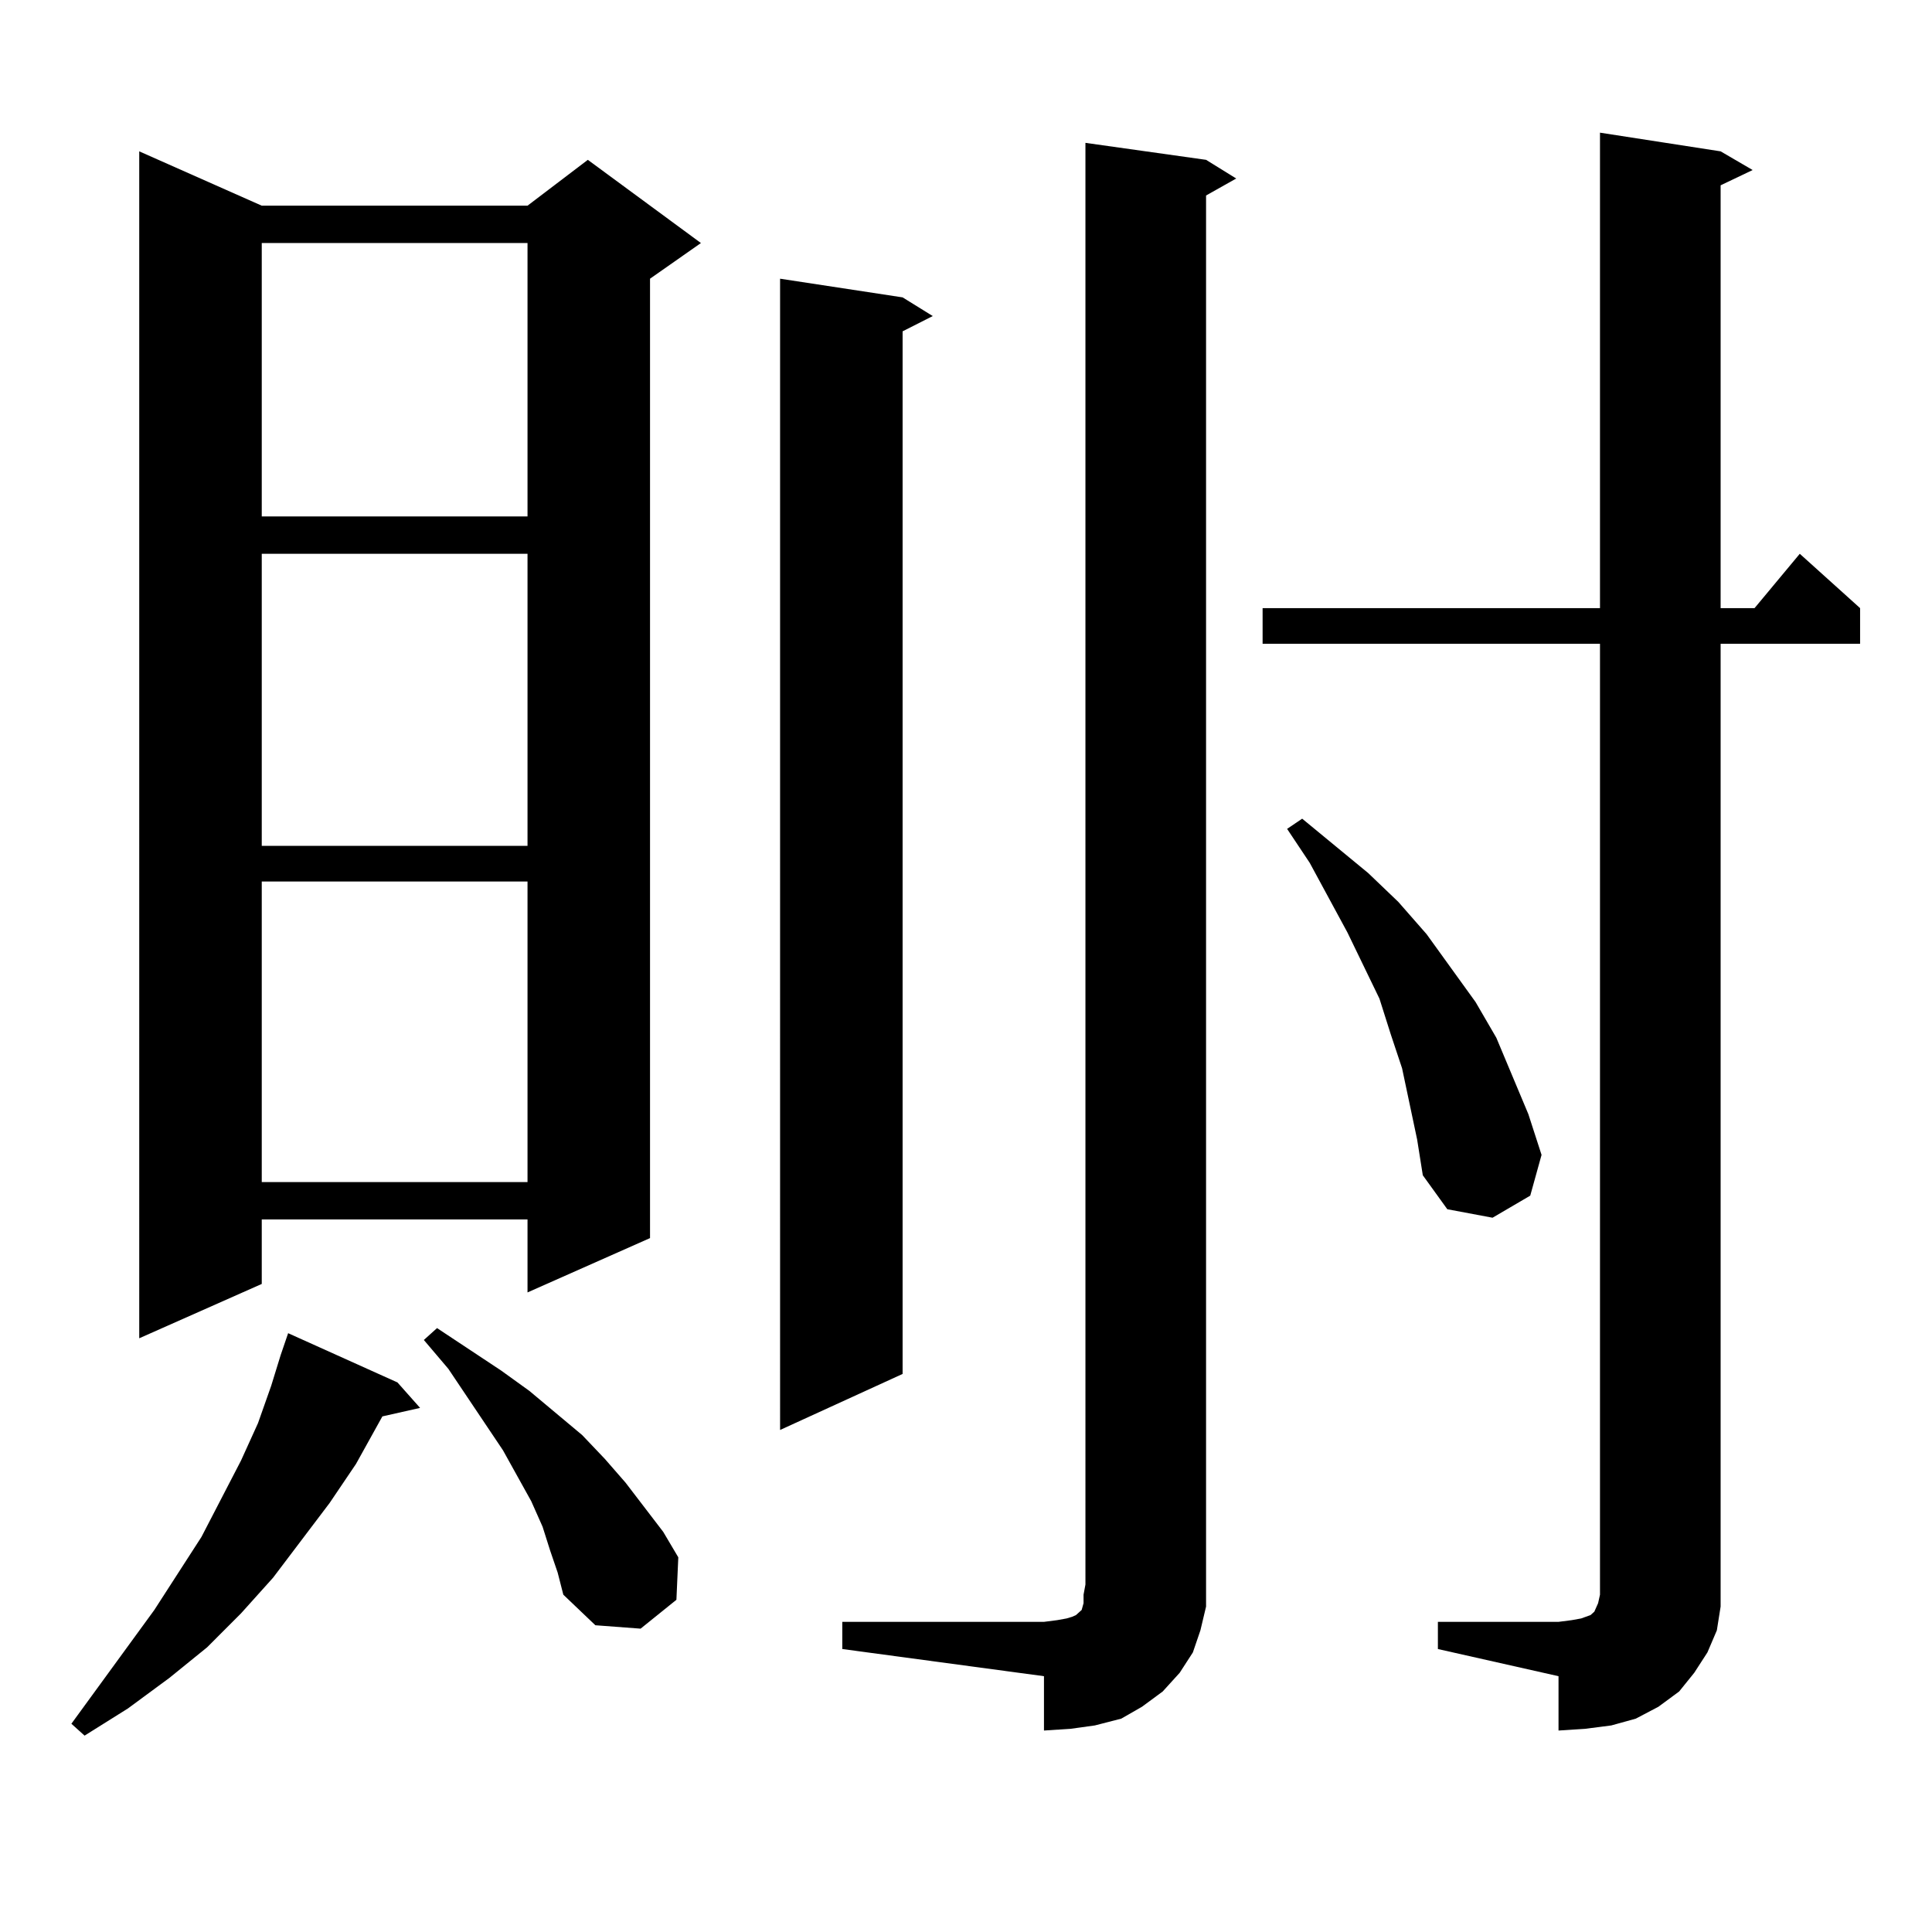 <?xml version="1.0" encoding="utf-8"?>
<!-- Generator: Adobe Illustrator 16.0.0, SVG Export Plug-In . SVG Version: 6.00 Build 0)  -->
<!DOCTYPE svg PUBLIC "-//W3C//DTD SVG 1.1//EN" "http://www.w3.org/Graphics/SVG/1.1/DTD/svg11.dtd">
<svg version="1.1" id="图层_1" xmlns="http://www.w3.org/2000/svg" xmlns:xlink="http://www.w3.org/1999/xlink" x="0px" y="0px"
	 width="1000px" height="1000px" viewBox="0 0 1000 1000" enable-background="new 0 0 1000 1000" xml:space="preserve">
<path d="M205.727,715.543l11.707,13.184l-19.512,4.395l-13.658,24.609l-13.658,20.215l-29.268,38.672l-16.585,18.457l-17.561,17.578
	l-19.512,15.82l-21.463,15.82l-22.438,14.063l-6.829-6.152l42.926-58.887l24.39-37.793l20.487-39.551l8.78-19.336l6.829-19.336
	l4.878-15.82l3.902-11.426L205.727,715.543z M135.484,106.461h137.558l31.219-23.73l58.535,43.066l-26.341,18.457v496.582
	l-63.413,28.125v-37.793H135.484v33.398l-63.413,28.125V78.336L135.484,106.461z M135.484,125.797v141.504h137.558V125.797H135.484z
	 M135.484,286.637v151.172h137.558V286.637H135.484z M135.484,456.266v155.566h137.558V456.266H135.484z M284.749,802.555
	l-3.902-12.305l-5.854-13.184l-14.634-26.367l-28.292-42.188l-12.683-14.941l6.829-6.152l33.17,21.973l14.634,10.547l27.316,22.852
	l11.707,12.305l10.731,12.305l19.512,25.488l7.805,13.184l-0.976,21.973l-18.536,14.941l-23.414-1.758l-16.585-15.82l-2.927-11.426
	L284.749,802.555z M467.184,153.922l15.609,9.668l-15.609,7.91v539.648l-63.413,29.004V144.254L467.184,153.922z M435.965,839.469
	h104.388l6.829-0.879l4.878-0.879l2.927-0.879l1.951-0.879l0.976-0.879l0.976-0.879l0.976-0.879l0.976-3.516v-4.395l0.976-5.273
	V73.941l62.438,8.789l15.609,9.668l-15.609,8.789v718.945v11.426l-2.927,12.305l-3.902,11.426l-6.829,10.547l-8.78,9.668
	l-10.731,7.91l-10.731,6.152l-13.658,3.516l-12.683,1.758l-13.658,0.879v-28.125l-104.388-14.063V839.469z M744.25,839.469h62.438
	l6.829-0.879l4.878-0.879l4.878-1.758l1.951-1.758l1.951-4.395l0.976-4.395V333.219h-174.63v-18.457h174.63V68.668l62.438,9.668
	l16.585,9.668l-16.585,7.91v218.848h17.561l23.414-28.125l31.219,28.125v18.457h-72.193v486.914v11.426l-1.951,12.305l-4.878,11.426
	l-6.829,10.547l-7.805,9.668l-10.731,7.91l-11.707,6.152l-12.683,3.516l-13.658,1.758l-13.658,0.879v-28.125l-62.438-14.063V839.469
	z M729.616,571.402l-3.902-18.457l-5.854-17.578l-5.854-18.457l-16.585-34.277l-19.512-36.035l-11.707-17.578l7.805-5.273
	l34.146,28.125l15.609,14.941l14.634,16.699l12.683,17.578l12.683,17.578l10.731,18.457l16.585,39.551l6.829,21.094l-5.854,21.094
	l-19.512,11.426l-23.414-4.395l-12.683-17.578l-2.927-18.457L729.616,571.402z"/>
</svg>
